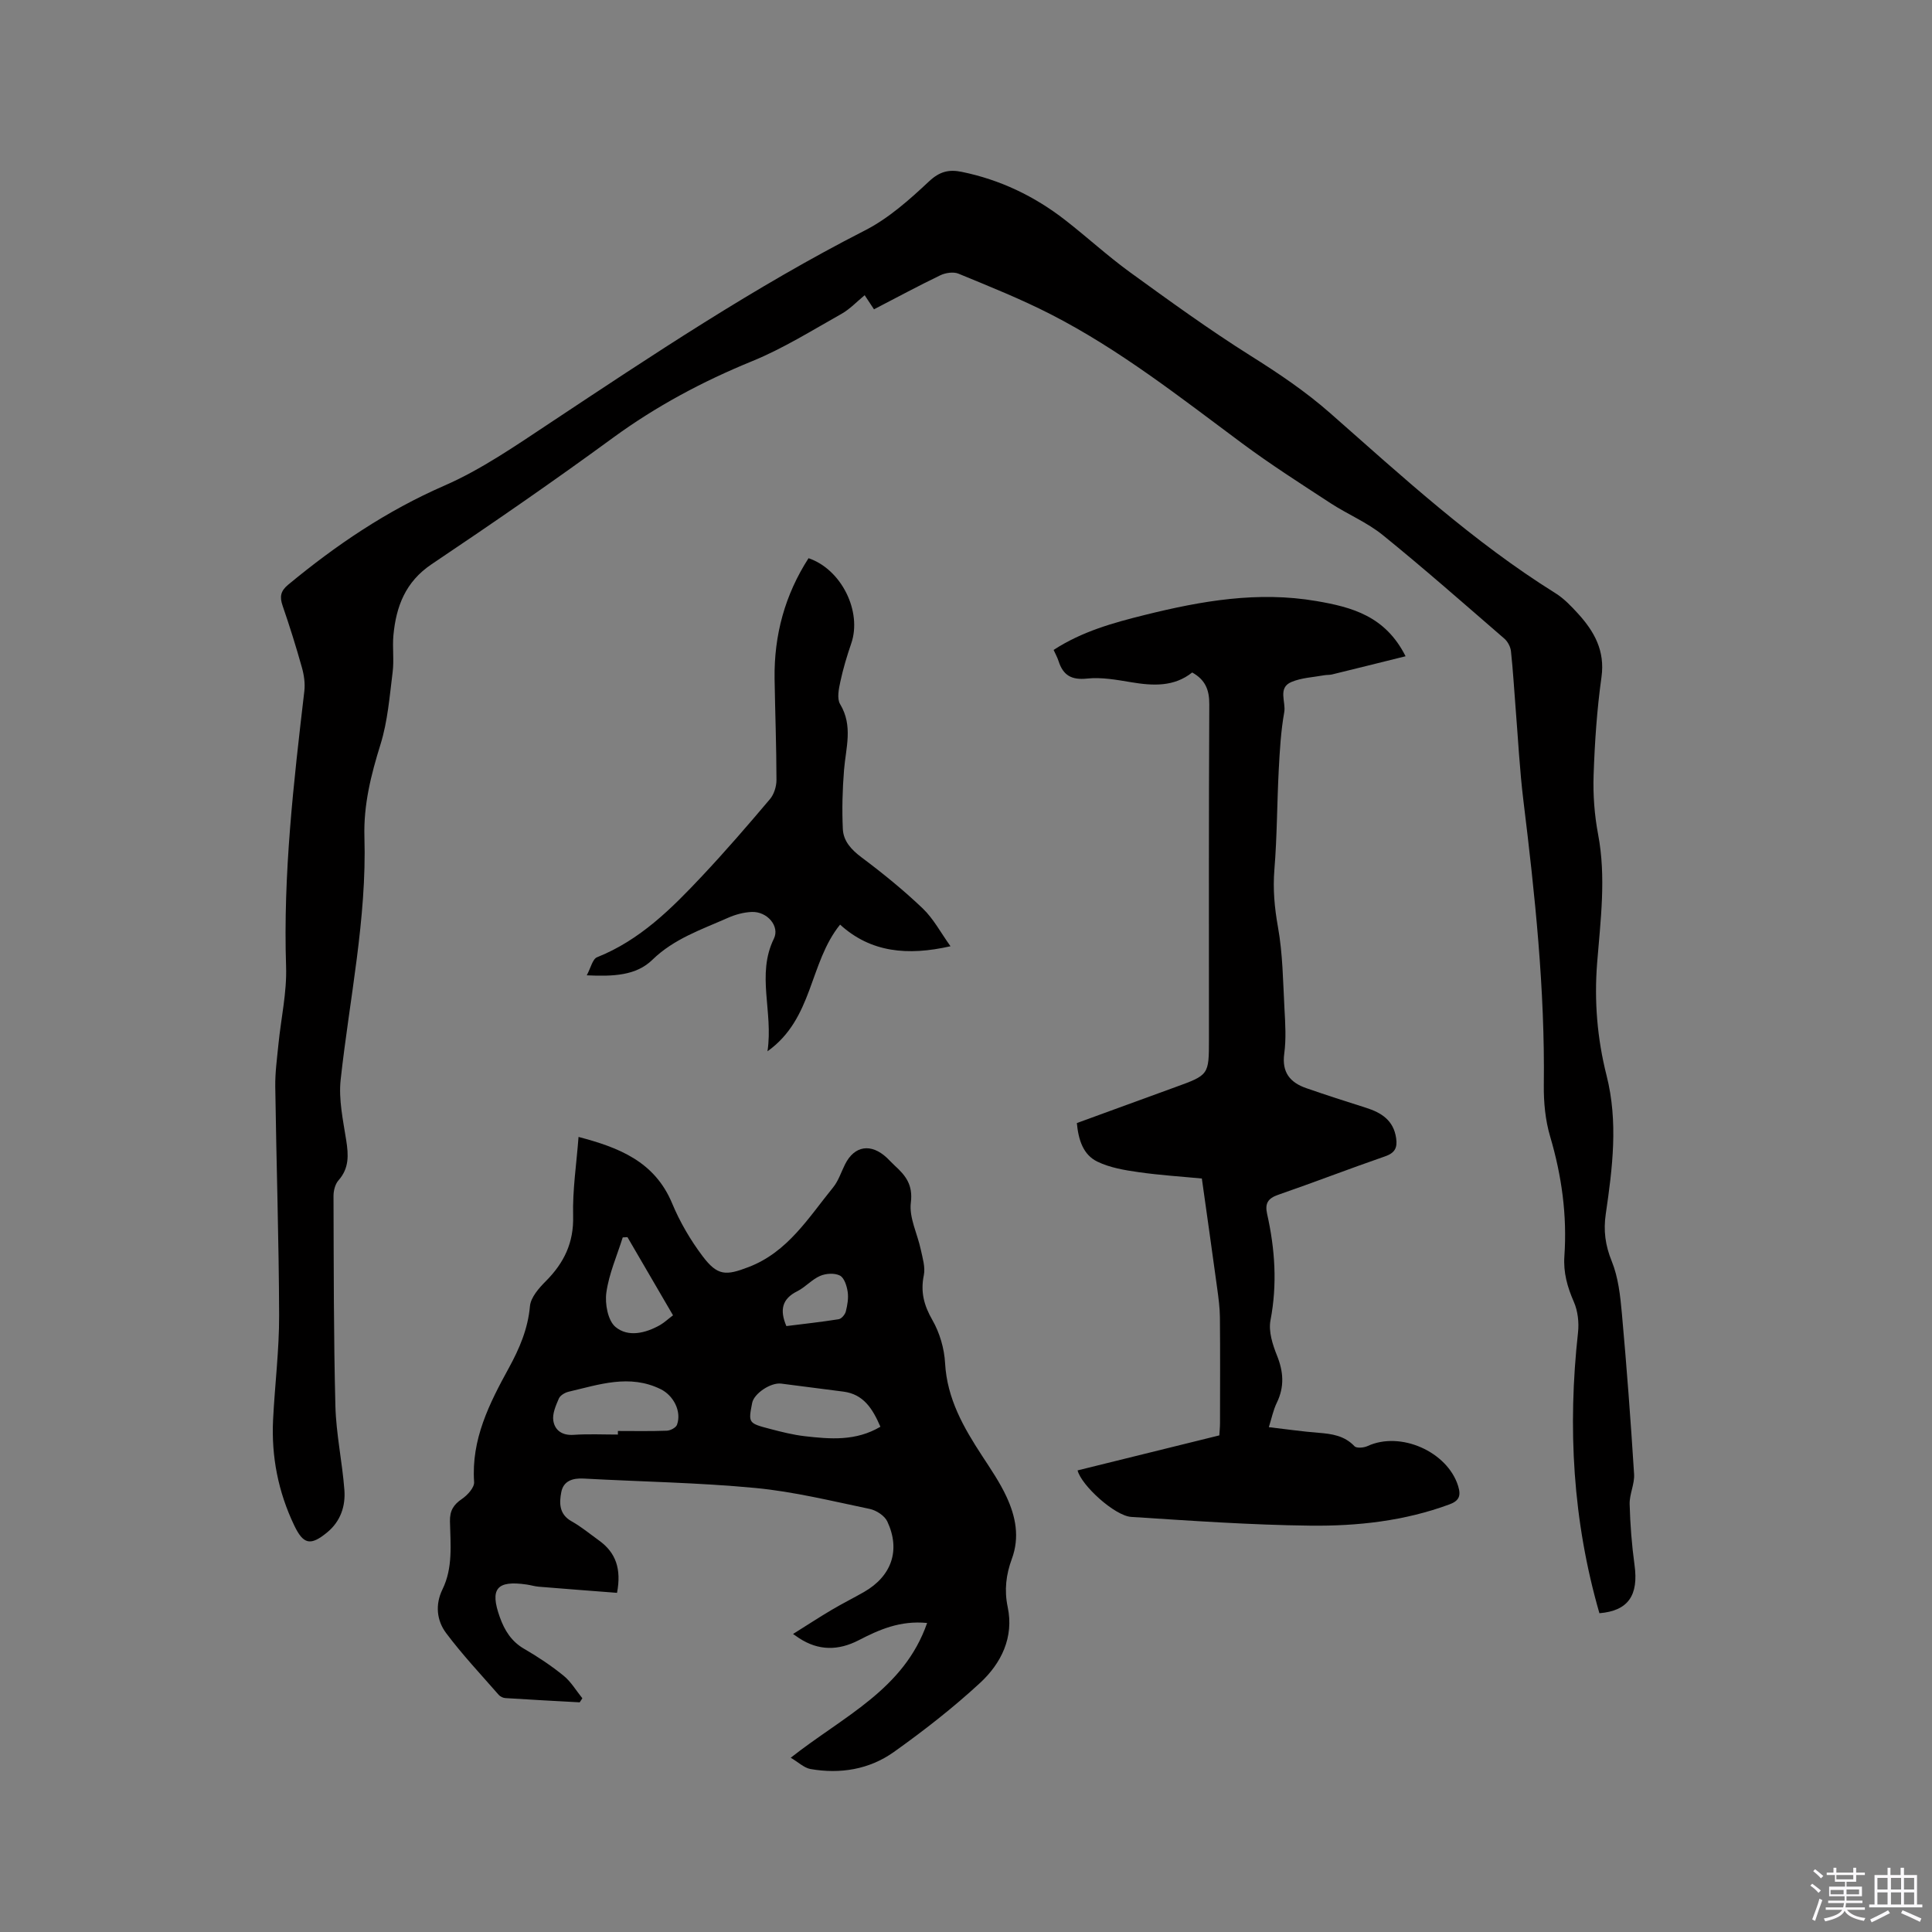<svg enable-background="new 0 0 400 400" viewBox="0 0 400 400" xmlns="http://www.w3.org/2000/svg"><rect x="0" y="0" width="400" height="400" fill="#808080" stroke="none"/><path d="m374.8 390.4.4-.4c.7.5 1.3 1 1.8 1.4l-.5.5c-.5-.6-1.1-1.1-1.7-1.5zm1 7.3-.6-.3c.5-1.4 1.1-2.8 1.5-4.3.2.1.4.2.6.3-.5 1.3-1 2.8-1.5 4.3zm-.4-10.3.4-.4c.4.3 1 .8 1.7 1.4l-.5.5c-.4-.5-1-1-1.6-1.5zm2.5.3h1.7v-1h.6v1h3.5v-1h.6v1h1.8v.5h-1.8v1.4h-2v1h3.2v2h-3.2v.9h3.3v.5h-3.4c0 .3-.1.6-.1.9h4v.5h-3.7c.7.9 1.9 1.5 3.8 1.7-.1.2-.2.4-.3.6-2.1-.4-3.5-1.1-4-2.1-.4 1-1.8 1.7-4 2.2-.1-.2-.2-.4-.3-.6 2.1-.4 3.4-1 3.8-1.8h-3.4v-.5h3.6c.1-.3.1-.6.2-.9h-3.3v-.5h3.4c0-.3 0-.6 0-.9h-3.2v-2h3.3v-1h-2.1v-1.4h-1.7v-.5zm1.1 3.5v1h2.7c0-.3 0-.4 0-.4 0-.1 0-.2 0-.2 0-.1 0-.2 0-.3h-2.7zm1.2-3v.9h3.5v-.9zm4.7 3h-2.6v.6.4h2.6z" fill="#fbfafc"/><path d="m393.6 386.7h.6v1.5h2.7v6.1h1.1v.6h-11v-.6h1.1v-6.1h2.7v-1.5h.6v1.5h2.1v-1.5zm-2.7 8.8.4.6c-1.2.6-2.5 1.3-3.8 1.9-.1-.2-.2-.4-.3-.6 1.2-.6 2.5-1.2 3.7-1.9zm-2.2-6.7v2.4h2.1v-2.4zm0 3v2.5h2.1v-2.5zm2.8-3v2.4h2.1v-2.4zm0 3v2.5h2.1v-2.5zm6 6.1c-1.4-.7-2.7-1.3-3.9-1.8l.3-.6c1.5.6 2.7 1.2 3.9 1.7zm-1.2-9.1h-2.1v2.4h2.1zm-2.1 3v2.5h2.1v-2.5z" fill="#fbfafc"/><g fill="#010000"><path d="m331.14 334c-5.54-19.2-6.59-38.51-4.43-58.1.23-2.08-.03-4.47-.86-6.36-1.35-3.08-2.2-6.1-1.96-9.48.58-8.43-.55-16.64-2.95-24.76-1-3.38-1.35-7.08-1.31-10.63.25-19.78-1.83-39.37-4.23-58.95-.77-6.3-1.09-12.66-1.6-18.99-.32-3.96-.54-7.94-.97-11.89-.1-.92-.66-2-1.36-2.61-8.34-7.22-16.62-14.51-25.18-21.45-3.26-2.64-7.29-4.3-10.83-6.61-6.2-4.05-12.45-8.04-18.38-12.45-12.76-9.48-25.27-19.34-39.48-26.62-6.2-3.18-12.71-5.78-19.16-8.44-1.05-.43-2.7-.18-3.79.35-4.57 2.2-9.04 4.62-13.7 7.03-.61-.92-1.18-1.78-1.93-2.92-1.61 1.32-3.06 2.89-4.83 3.88-6.07 3.41-12.04 7.15-18.45 9.77-10.26 4.19-19.85 9.31-28.82 15.86-12.31 9.01-24.88 17.68-37.55 26.18-5.44 3.65-7.36 8.75-7.92 14.74-.23 2.53.16 5.12-.16 7.62-.63 5-1.02 10.14-2.5 14.91-1.97 6.32-3.54 12.54-3.34 19.23.5 16.94-3.09 33.5-4.92 50.23-.45 4.1.5 8.39 1.15 12.54.48 3.05.63 5.78-1.6 8.3-.69.78-1.03 2.13-1.03 3.21.05 14.51.02 29.02.39 43.51.15 5.8 1.42 11.56 1.86 17.36.26 3.37-.79 6.53-3.57 8.81-3.45 2.84-4.93 2.49-6.82-1.46-3.31-6.93-4.75-14.25-4.37-21.9.36-7.2 1.27-14.39 1.25-21.58-.05-15.78-.58-31.56-.8-47.35-.04-2.93.37-5.87.66-8.8.53-5.35 1.76-10.72 1.58-16.05-.63-19.16 1.56-38.09 3.78-57.04.19-1.61-.07-3.37-.52-4.95-1.2-4.28-2.53-8.53-3.98-12.73-.64-1.85-.43-3.04 1.14-4.34 9.91-8.21 20.4-15.31 32.32-20.51 7.68-3.35 14.74-8.25 21.78-12.91 21.28-14.11 42.49-28.28 65.3-39.93 4.91-2.5 9.24-6.37 13.31-10.18 2.2-2.05 4.11-2.5 6.75-1.96 7.93 1.62 15.05 5.02 21.41 9.97 4.52 3.51 8.75 7.41 13.37 10.77 8.22 5.96 16.46 11.94 25.04 17.34 5.76 3.62 11.32 7.35 16.44 11.85 14.95 13.16 29.63 26.67 46.63 37.28 1.77 1.1 3.29 2.69 4.71 4.25 3.37 3.7 5.62 7.69 4.86 13.14-.94 6.71-1.4 13.5-1.63 20.28-.14 4.08.17 8.27.93 12.28 1.69 8.92.5 17.8-.2 26.62-.63 7.96.03 15.71 1.95 23.3 2.44 9.64 1.23 19.13-.16 28.66-.51 3.46-.11 6.51 1.24 9.82 1.35 3.33 1.76 7.13 2.09 10.77 1 11.08 1.83 22.19 2.53 33.29.13 2.04-.97 4.14-.92 6.2.11 4.21.44 8.44 1.01 12.61.87 6.25-1.28 9.5-7.27 9.99z"/><path d="m163.71 363.92c10.98-8.65 23.44-14.1 28.24-27.9-5.61-.55-9.94 1.39-14.18 3.58-4.21 2.17-8.32 2.19-12.34-.45-.26-.17-.51-.35-1.24-.85 2.92-1.83 5.44-3.48 8.03-5.01 2.19-1.3 4.47-2.43 6.67-3.69 5.71-3.28 7.6-8.64 4.82-14.59-.56-1.2-2.27-2.31-3.63-2.6-7.86-1.64-15.72-3.58-23.68-4.34-11.8-1.12-23.69-1.3-35.54-1.95-2.31-.13-4.2.49-4.65 2.8-.43 2.22-.49 4.57 2.1 6.03 2.02 1.13 3.83 2.64 5.72 4 3.46 2.49 4.66 5.86 3.72 10.83-5.38-.42-10.8-.82-16.21-1.27-.84-.07-1.66-.33-2.5-.45-6.21-.91-7.66.88-5.56 6.75.99 2.77 2.41 5.05 5.08 6.59 2.84 1.64 5.59 3.48 8.13 5.54 1.54 1.25 2.6 3.09 3.88 4.67-.18.28-.37.56-.55.84-5.13-.28-10.26-.55-15.39-.88-.48-.03-1.07-.31-1.38-.67-3.68-4.22-7.53-8.31-10.88-12.78-1.95-2.6-2.31-5.89-.76-9.06 2.2-4.5 1.65-9.33 1.55-14.07-.05-2.19.71-3.45 2.48-4.65 1.15-.78 2.6-2.37 2.52-3.5-.61-8.84 3.14-16.23 7.18-23.6 2.19-4 3.96-8.09 4.38-12.8.16-1.83 1.86-3.76 3.3-5.2 3.76-3.78 5.79-7.95 5.64-13.5-.14-5.37.7-10.77 1.12-16.35 8.29 2.18 15.75 5.04 19.38 13.76 1.61 3.87 3.8 7.61 6.32 10.95 3.08 4.07 4.8 4.04 9.51 2.23 8.12-3.11 12.4-10.23 17.49-16.48 1.11-1.36 1.67-3.18 2.48-4.79 1.94-3.88 5.39-4.42 8.68-1.33.54.51 1.03 1.07 1.58 1.57 2.26 2.06 3.83 3.98 3.36 7.69-.39 3.12 1.38 6.49 2.07 9.77.37 1.73.95 3.6.62 5.25-.71 3.45.01 6.23 1.77 9.29 1.51 2.63 2.47 5.9 2.63 8.94.41 7.36 3.83 13.31 7.68 19.2 1.79 2.74 3.66 5.48 5.03 8.43 1.9 4.09 2.78 8.37 1.1 12.91-1.17 3.18-1.59 6.41-.85 9.93 1.33 6.28-1.34 11.68-5.74 15.74-5.58 5.15-11.62 9.86-17.81 14.27-5.1 3.63-11.12 4.62-17.32 3.53-1.32-.26-2.51-1.43-4.05-2.33zm-35.78-66.91c0-.25 0-.5 0-.74 3.38 0 6.77.07 10.14-.06.74-.03 1.89-.63 2.1-1.24.99-2.77-.74-6.06-3.39-7.36-6.46-3.17-12.75-.94-19.05.53-.77.18-1.75.76-2.03 1.42-.62 1.44-1.37 3.13-1.14 4.58.31 1.98 1.82 3.09 4.18 2.93 3.05-.21 6.13-.06 9.19-.06zm54.35-1.62c-1.63-3.77-3.51-6.73-7.66-7.27-4.29-.56-8.59-1.12-12.89-1.66-2.17-.27-5.62 2.06-6 3.99-.81 4.16-.83 4.21 3.74 5.4 2.35.62 4.74 1.22 7.15 1.5 5.26.6 10.56 1.06 15.66-1.96zm-42.94-23.07c-3.21-5.5-6.32-10.84-9.43-16.18-.33.02-.65.03-.98.05-1.19 3.8-2.85 7.53-3.39 11.41-.33 2.32.31 5.81 1.89 7.13 2.61 2.18 6.23 1.31 9.26-.41.88-.52 1.65-1.25 2.65-2zm23.47 2.23c3.56-.45 7.21-.84 10.83-1.42.58-.09 1.32-.97 1.48-1.61.33-1.32.58-2.76.38-4.08-.18-1.22-.71-2.89-1.61-3.35-1.09-.56-2.89-.45-4.09.07-1.71.74-3.04 2.32-4.72 3.17-3.21 1.59-3.67 3.93-2.27 7.22z"/><path d="m262.7 295.48c3.72.43 6.97.91 10.24 1.16 2.8.22 5.4.58 7.5 2.79.43.45 1.93.32 2.7-.04 6.81-3.15 16.53 1.15 18.75 8.27.63 2.04.21 3.07-1.83 3.82-9.3 3.43-19.02 4.5-28.76 4.39-12.37-.14-24.74-1.02-37.09-1.81-3.4-.22-10.32-6.51-11.11-9.63 9.73-2.4 19.45-4.81 29.35-7.25.05-.91.14-1.72.14-2.54.01-7.3.05-14.61-.02-21.91-.02-1.99-.29-3.99-.56-5.97-1.01-7.43-2.07-14.86-3.18-22.76-4.12-.4-8.64-.68-13.12-1.32-2.89-.41-5.91-.92-8.5-2.17-2.95-1.42-3.93-4.5-4.26-7.99 6.81-2.48 13.54-4.96 20.28-7.4 7.06-2.56 7.07-2.54 7.07-9.94 0-23.12-.05-46.24.07-69.35.02-2.99-.81-5.08-3.54-6.6-3.77 3-8.11 2.77-12.62 2.02-3.02-.5-6.15-1.08-9.14-.76-3.24.34-4.96-.68-5.9-3.6-.25-.78-.66-1.51-1.03-2.33 5.89-3.83 12.31-5.61 18.92-7.25 11.71-2.91 23.37-4.94 35.48-2.87 7.41 1.27 14.28 3.11 18.47 11.43-5.29 1.31-10.27 2.56-15.24 3.77-.51.12-1.06.07-1.58.16-2.29.42-4.72.51-6.82 1.4-2.88 1.21-1.1 4.14-1.48 6.24-.7 3.93-.93 7.96-1.14 11.96-.36 6.87-.34 13.77-.9 20.62-.33 4.07.02 7.9.74 11.92 1 5.57 1.04 11.31 1.35 16.99.17 3.07.36 6.19-.05 9.21-.53 3.9 1.22 5.99 4.56 7.15 4.09 1.42 8.2 2.75 12.33 4.05 3.23 1.02 5.75 2.61 6.28 6.33.29 2.01-.31 3.06-2.32 3.75-7.4 2.56-14.71 5.39-22.11 7.95-2.13.74-2.77 1.79-2.29 3.95 1.64 7.29 2.13 14.58.7 22.04-.44 2.29.44 5.04 1.36 7.32 1.34 3.35 1.55 6.44-.04 9.72-.74 1.51-1.07 3.2-1.66 5.08z"/><path d="m196.79 195.91c-8.9 2.02-16.53 1.29-22.86-4.48-6.45 7.99-5.52 19.43-15.03 26.23 1.23-8.25-2.34-15.84 1.33-23.33 1.25-2.55-1.38-5.66-4.61-5.52-1.65.07-3.37.54-4.89 1.21-5.47 2.43-11.16 4.31-15.67 8.7-3.33 3.25-8.01 3.47-13.58 3.21.84-1.55 1.2-3.37 2.13-3.74 8.86-3.53 15.39-10.04 21.71-16.77 4.86-5.17 9.51-10.55 14.09-15.97.85-1 1.35-2.63 1.35-3.96-.01-6.99-.28-13.99-.39-20.98-.13-9.01 2.14-17.35 7.03-24.94 6.83 2.32 11.11 11.05 8.84 17.65-.89 2.6-1.69 5.25-2.26 7.93-.33 1.51-.73 3.5-.04 4.64 2.71 4.5 1.18 9.02.81 13.6-.33 4.07-.44 8.18-.25 12.26.12 2.49 1.75 4.27 3.86 5.85 4.4 3.29 8.69 6.78 12.67 10.57 2.23 2.13 3.73 5.01 5.76 7.84z"/></g></svg>